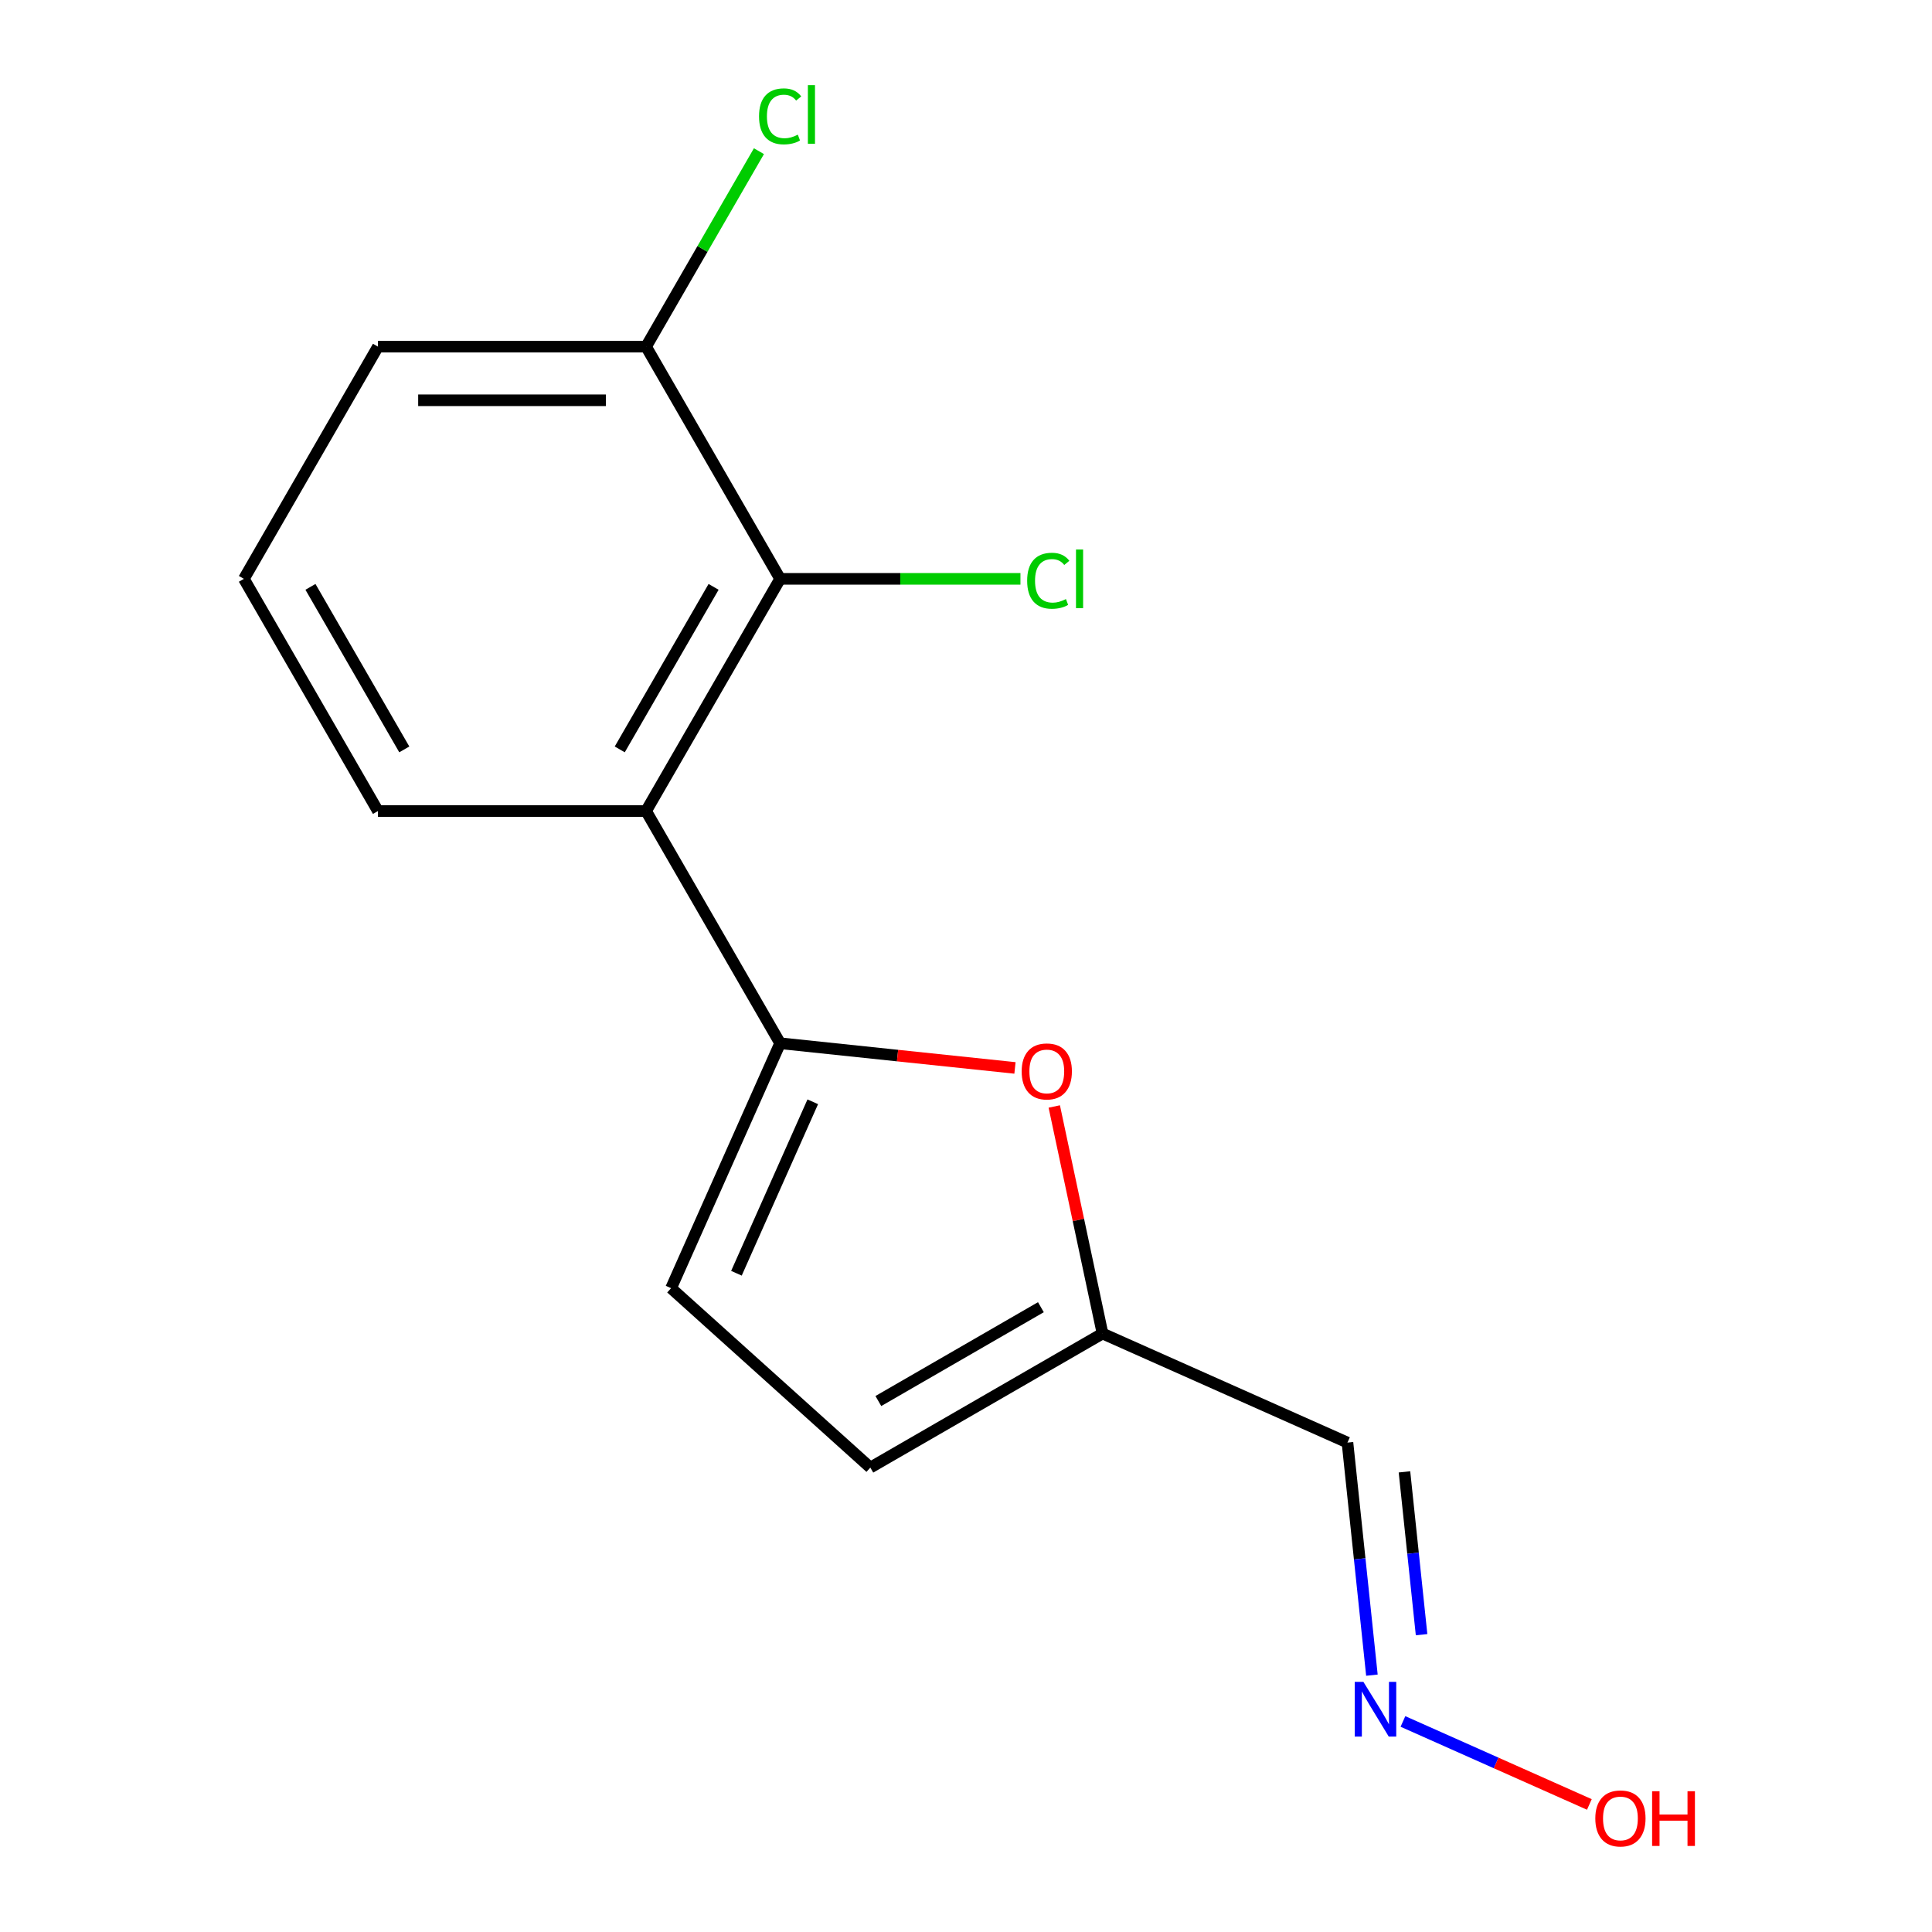 <?xml version='1.0' encoding='iso-8859-1'?>
<svg version='1.1' baseProfile='full'
              xmlns='http://www.w3.org/2000/svg'
                      xmlns:rdkit='http://www.rdkit.org/xml'
                      xmlns:xlink='http://www.w3.org/1999/xlink'
                  xml:space='preserve'
width='1000px' height='1000px' viewBox='0 0 1000 1000'>
<!-- END OF HEADER -->
<rect style='opacity:1.0;fill:#FFFFFF;stroke:none' width='1000' height='1000' x='0' y='0'> </rect>
<path class='bond-0' d='M 403.798,539.98 L 334.409,419.796' style='fill:none;fill-rule:evenodd;stroke:#000000;stroke-width:6px;stroke-linecap:butt;stroke-linejoin:miter;stroke-opacity:1' />
<path class='bond-1' d='M 403.798,539.98 L 464.571,546.368' style='fill:none;fill-rule:evenodd;stroke:#000000;stroke-width:6px;stroke-linecap:butt;stroke-linejoin:miter;stroke-opacity:1' />
<path class='bond-1' d='M 464.571,546.368 L 525.345,552.755' style='fill:none;fill-rule:evenodd;stroke:#FF0000;stroke-width:6px;stroke-linecap:butt;stroke-linejoin:miter;stroke-opacity:1' />
<path class='bond-3' d='M 403.798,539.98 L 347.352,666.759' style='fill:none;fill-rule:evenodd;stroke:#000000;stroke-width:6px;stroke-linecap:butt;stroke-linejoin:miter;stroke-opacity:1' />
<path class='bond-3' d='M 420.687,570.286 L 381.175,659.032' style='fill:none;fill-rule:evenodd;stroke:#000000;stroke-width:6px;stroke-linecap:butt;stroke-linejoin:miter;stroke-opacity:1' />
<path class='bond-2' d='M 334.409,419.796 L 403.798,299.611' style='fill:none;fill-rule:evenodd;stroke:#000000;stroke-width:6px;stroke-linecap:butt;stroke-linejoin:miter;stroke-opacity:1' />
<path class='bond-2' d='M 320.781,387.89 L 369.353,303.761' style='fill:none;fill-rule:evenodd;stroke:#000000;stroke-width:6px;stroke-linecap:butt;stroke-linejoin:miter;stroke-opacity:1' />
<path class='bond-12' d='M 334.409,419.796 L 195.632,419.796' style='fill:none;fill-rule:evenodd;stroke:#000000;stroke-width:6px;stroke-linecap:butt;stroke-linejoin:miter;stroke-opacity:1' />
<path class='bond-4' d='M 545.689,572.716 L 558.179,631.473' style='fill:none;fill-rule:evenodd;stroke:#FF0000;stroke-width:6px;stroke-linecap:butt;stroke-linejoin:miter;stroke-opacity:1' />
<path class='bond-4' d='M 558.179,631.473 L 570.668,690.231' style='fill:none;fill-rule:evenodd;stroke:#000000;stroke-width:6px;stroke-linecap:butt;stroke-linejoin:miter;stroke-opacity:1' />
<path class='bond-8' d='M 403.798,299.611 L 334.409,179.427' style='fill:none;fill-rule:evenodd;stroke:#000000;stroke-width:6px;stroke-linecap:butt;stroke-linejoin:miter;stroke-opacity:1' />
<path class='bond-9' d='M 403.798,299.611 L 465.992,299.611' style='fill:none;fill-rule:evenodd;stroke:#000000;stroke-width:6px;stroke-linecap:butt;stroke-linejoin:miter;stroke-opacity:1' />
<path class='bond-9' d='M 465.992,299.611 L 528.185,299.611' style='fill:none;fill-rule:evenodd;stroke:#00CC00;stroke-width:6px;stroke-linecap:butt;stroke-linejoin:miter;stroke-opacity:1' />
<path class='bond-5' d='M 347.352,666.759 L 450.483,759.619' style='fill:none;fill-rule:evenodd;stroke:#000000;stroke-width:6px;stroke-linecap:butt;stroke-linejoin:miter;stroke-opacity:1' />
<path class='bond-6' d='M 570.668,690.231 L 697.447,746.676' style='fill:none;fill-rule:evenodd;stroke:#000000;stroke-width:6px;stroke-linecap:butt;stroke-linejoin:miter;stroke-opacity:1' />
<path class='bond-15' d='M 570.668,690.231 L 450.483,759.619' style='fill:none;fill-rule:evenodd;stroke:#000000;stroke-width:6px;stroke-linecap:butt;stroke-linejoin:miter;stroke-opacity:1' />
<path class='bond-15' d='M 538.763,676.602 L 454.633,725.174' style='fill:none;fill-rule:evenodd;stroke:#000000;stroke-width:6px;stroke-linecap:butt;stroke-linejoin:miter;stroke-opacity:1' />
<path class='bond-7' d='M 697.447,746.676 L 703.774,806.87' style='fill:none;fill-rule:evenodd;stroke:#000000;stroke-width:6px;stroke-linecap:butt;stroke-linejoin:miter;stroke-opacity:1' />
<path class='bond-7' d='M 703.774,806.87 L 710.1,867.064' style='fill:none;fill-rule:evenodd;stroke:#0000FF;stroke-width:6px;stroke-linecap:butt;stroke-linejoin:miter;stroke-opacity:1' />
<path class='bond-7' d='M 726.948,761.833 L 731.377,803.969' style='fill:none;fill-rule:evenodd;stroke:#000000;stroke-width:6px;stroke-linecap:butt;stroke-linejoin:miter;stroke-opacity:1' />
<path class='bond-7' d='M 731.377,803.969 L 735.806,846.104' style='fill:none;fill-rule:evenodd;stroke:#0000FF;stroke-width:6px;stroke-linecap:butt;stroke-linejoin:miter;stroke-opacity:1' />
<path class='bond-11' d='M 726.163,891.02 L 774.407,912.5' style='fill:none;fill-rule:evenodd;stroke:#0000FF;stroke-width:6px;stroke-linecap:butt;stroke-linejoin:miter;stroke-opacity:1' />
<path class='bond-11' d='M 774.407,912.5 L 822.652,933.979' style='fill:none;fill-rule:evenodd;stroke:#FF0000;stroke-width:6px;stroke-linecap:butt;stroke-linejoin:miter;stroke-opacity:1' />
<path class='bond-10' d='M 334.409,179.427 L 363.616,128.839' style='fill:none;fill-rule:evenodd;stroke:#000000;stroke-width:6px;stroke-linecap:butt;stroke-linejoin:miter;stroke-opacity:1' />
<path class='bond-10' d='M 363.616,128.839 L 392.823,78.252' style='fill:none;fill-rule:evenodd;stroke:#00CC00;stroke-width:6px;stroke-linecap:butt;stroke-linejoin:miter;stroke-opacity:1' />
<path class='bond-16' d='M 334.409,179.427 L 195.632,179.427' style='fill:none;fill-rule:evenodd;stroke:#000000;stroke-width:6px;stroke-linecap:butt;stroke-linejoin:miter;stroke-opacity:1' />
<path class='bond-16' d='M 313.593,207.182 L 216.449,207.182' style='fill:none;fill-rule:evenodd;stroke:#000000;stroke-width:6px;stroke-linecap:butt;stroke-linejoin:miter;stroke-opacity:1' />
<path class='bond-13' d='M 195.632,419.796 L 126.244,299.611' style='fill:none;fill-rule:evenodd;stroke:#000000;stroke-width:6px;stroke-linecap:butt;stroke-linejoin:miter;stroke-opacity:1' />
<path class='bond-13' d='M 209.261,387.89 L 160.689,303.761' style='fill:none;fill-rule:evenodd;stroke:#000000;stroke-width:6px;stroke-linecap:butt;stroke-linejoin:miter;stroke-opacity:1' />
<path class='bond-14' d='M 126.244,299.611 L 195.632,179.427' style='fill:none;fill-rule:evenodd;stroke:#000000;stroke-width:6px;stroke-linecap:butt;stroke-linejoin:miter;stroke-opacity:1' />
<path  class='atom-2' d='M 528.815 554.566
Q 528.815 547.766, 532.175 543.966
Q 535.535 540.166, 541.815 540.166
Q 548.095 540.166, 551.455 543.966
Q 554.815 547.766, 554.815 554.566
Q 554.815 561.446, 551.415 565.366
Q 548.015 569.246, 541.815 569.246
Q 535.575 569.246, 532.175 565.366
Q 528.815 561.486, 528.815 554.566
M 541.815 566.046
Q 546.135 566.046, 548.455 563.166
Q 550.815 560.246, 550.815 554.566
Q 550.815 549.006, 548.455 546.206
Q 546.135 543.366, 541.815 543.366
Q 537.495 543.366, 535.135 546.166
Q 532.815 548.966, 532.815 554.566
Q 532.815 560.286, 535.135 563.166
Q 537.495 566.046, 541.815 566.046
' fill='#FF0000'/>
<path  class='atom-8' d='M 705.693 870.533
L 714.973 885.533
Q 715.893 887.013, 717.373 889.693
Q 718.853 892.373, 718.933 892.533
L 718.933 870.533
L 722.693 870.533
L 722.693 898.853
L 718.813 898.853
L 708.853 882.453
Q 707.693 880.533, 706.453 878.333
Q 705.253 876.133, 704.893 875.453
L 704.893 898.853
L 701.213 898.853
L 701.213 870.533
L 705.693 870.533
' fill='#0000FF'/>
<path  class='atom-10' d='M 531.655 300.591
Q 531.655 293.551, 534.935 289.871
Q 538.255 286.151, 544.535 286.151
Q 550.375 286.151, 553.495 290.271
L 550.855 292.431
Q 548.575 289.431, 544.535 289.431
Q 540.255 289.431, 537.975 292.311
Q 535.735 295.151, 535.735 300.591
Q 535.735 306.191, 538.055 309.071
Q 540.415 311.951, 544.975 311.951
Q 548.095 311.951, 551.735 310.071
L 552.855 313.071
Q 551.375 314.031, 549.135 314.591
Q 546.895 315.151, 544.415 315.151
Q 538.255 315.151, 534.935 311.391
Q 531.655 307.631, 531.655 300.591
' fill='#00CC00'/>
<path  class='atom-10' d='M 556.935 284.431
L 560.615 284.431
L 560.615 314.791
L 556.935 314.791
L 556.935 284.431
' fill='#00CC00'/>
<path  class='atom-11' d='M 392.878 60.222
Q 392.878 53.182, 396.158 49.502
Q 399.478 45.782, 405.758 45.782
Q 411.598 45.782, 414.718 49.903
L 412.078 52.062
Q 409.798 49.062, 405.758 49.062
Q 401.478 49.062, 399.198 51.943
Q 396.958 54.782, 396.958 60.222
Q 396.958 65.823, 399.278 68.703
Q 401.638 71.582, 406.198 71.582
Q 409.318 71.582, 412.958 69.703
L 414.078 72.703
Q 412.598 73.662, 410.358 74.222
Q 408.118 74.782, 405.638 74.782
Q 399.478 74.782, 396.158 71.022
Q 392.878 67.263, 392.878 60.222
' fill='#00CC00'/>
<path  class='atom-11' d='M 418.158 44.062
L 421.838 44.062
L 421.838 74.422
L 418.158 74.422
L 418.158 44.062
' fill='#00CC00'/>
<path  class='atom-12' d='M 825.732 941.219
Q 825.732 934.419, 829.092 930.619
Q 832.452 926.819, 838.732 926.819
Q 845.012 926.819, 848.372 930.619
Q 851.732 934.419, 851.732 941.219
Q 851.732 948.099, 848.332 952.019
Q 844.932 955.899, 838.732 955.899
Q 832.492 955.899, 829.092 952.019
Q 825.732 948.139, 825.732 941.219
M 838.732 952.699
Q 843.052 952.699, 845.372 949.819
Q 847.732 946.899, 847.732 941.219
Q 847.732 935.659, 845.372 932.859
Q 843.052 930.019, 838.732 930.019
Q 834.412 930.019, 832.052 932.819
Q 829.732 935.619, 829.732 941.219
Q 829.732 946.939, 832.052 949.819
Q 834.412 952.699, 838.732 952.699
' fill='#FF0000'/>
<path  class='atom-12' d='M 855.132 927.139
L 858.972 927.139
L 858.972 939.179
L 873.452 939.179
L 873.452 927.139
L 877.292 927.139
L 877.292 955.459
L 873.452 955.459
L 873.452 942.379
L 858.972 942.379
L 858.972 955.459
L 855.132 955.459
L 855.132 927.139
' fill='#FF0000'/>
</svg>

